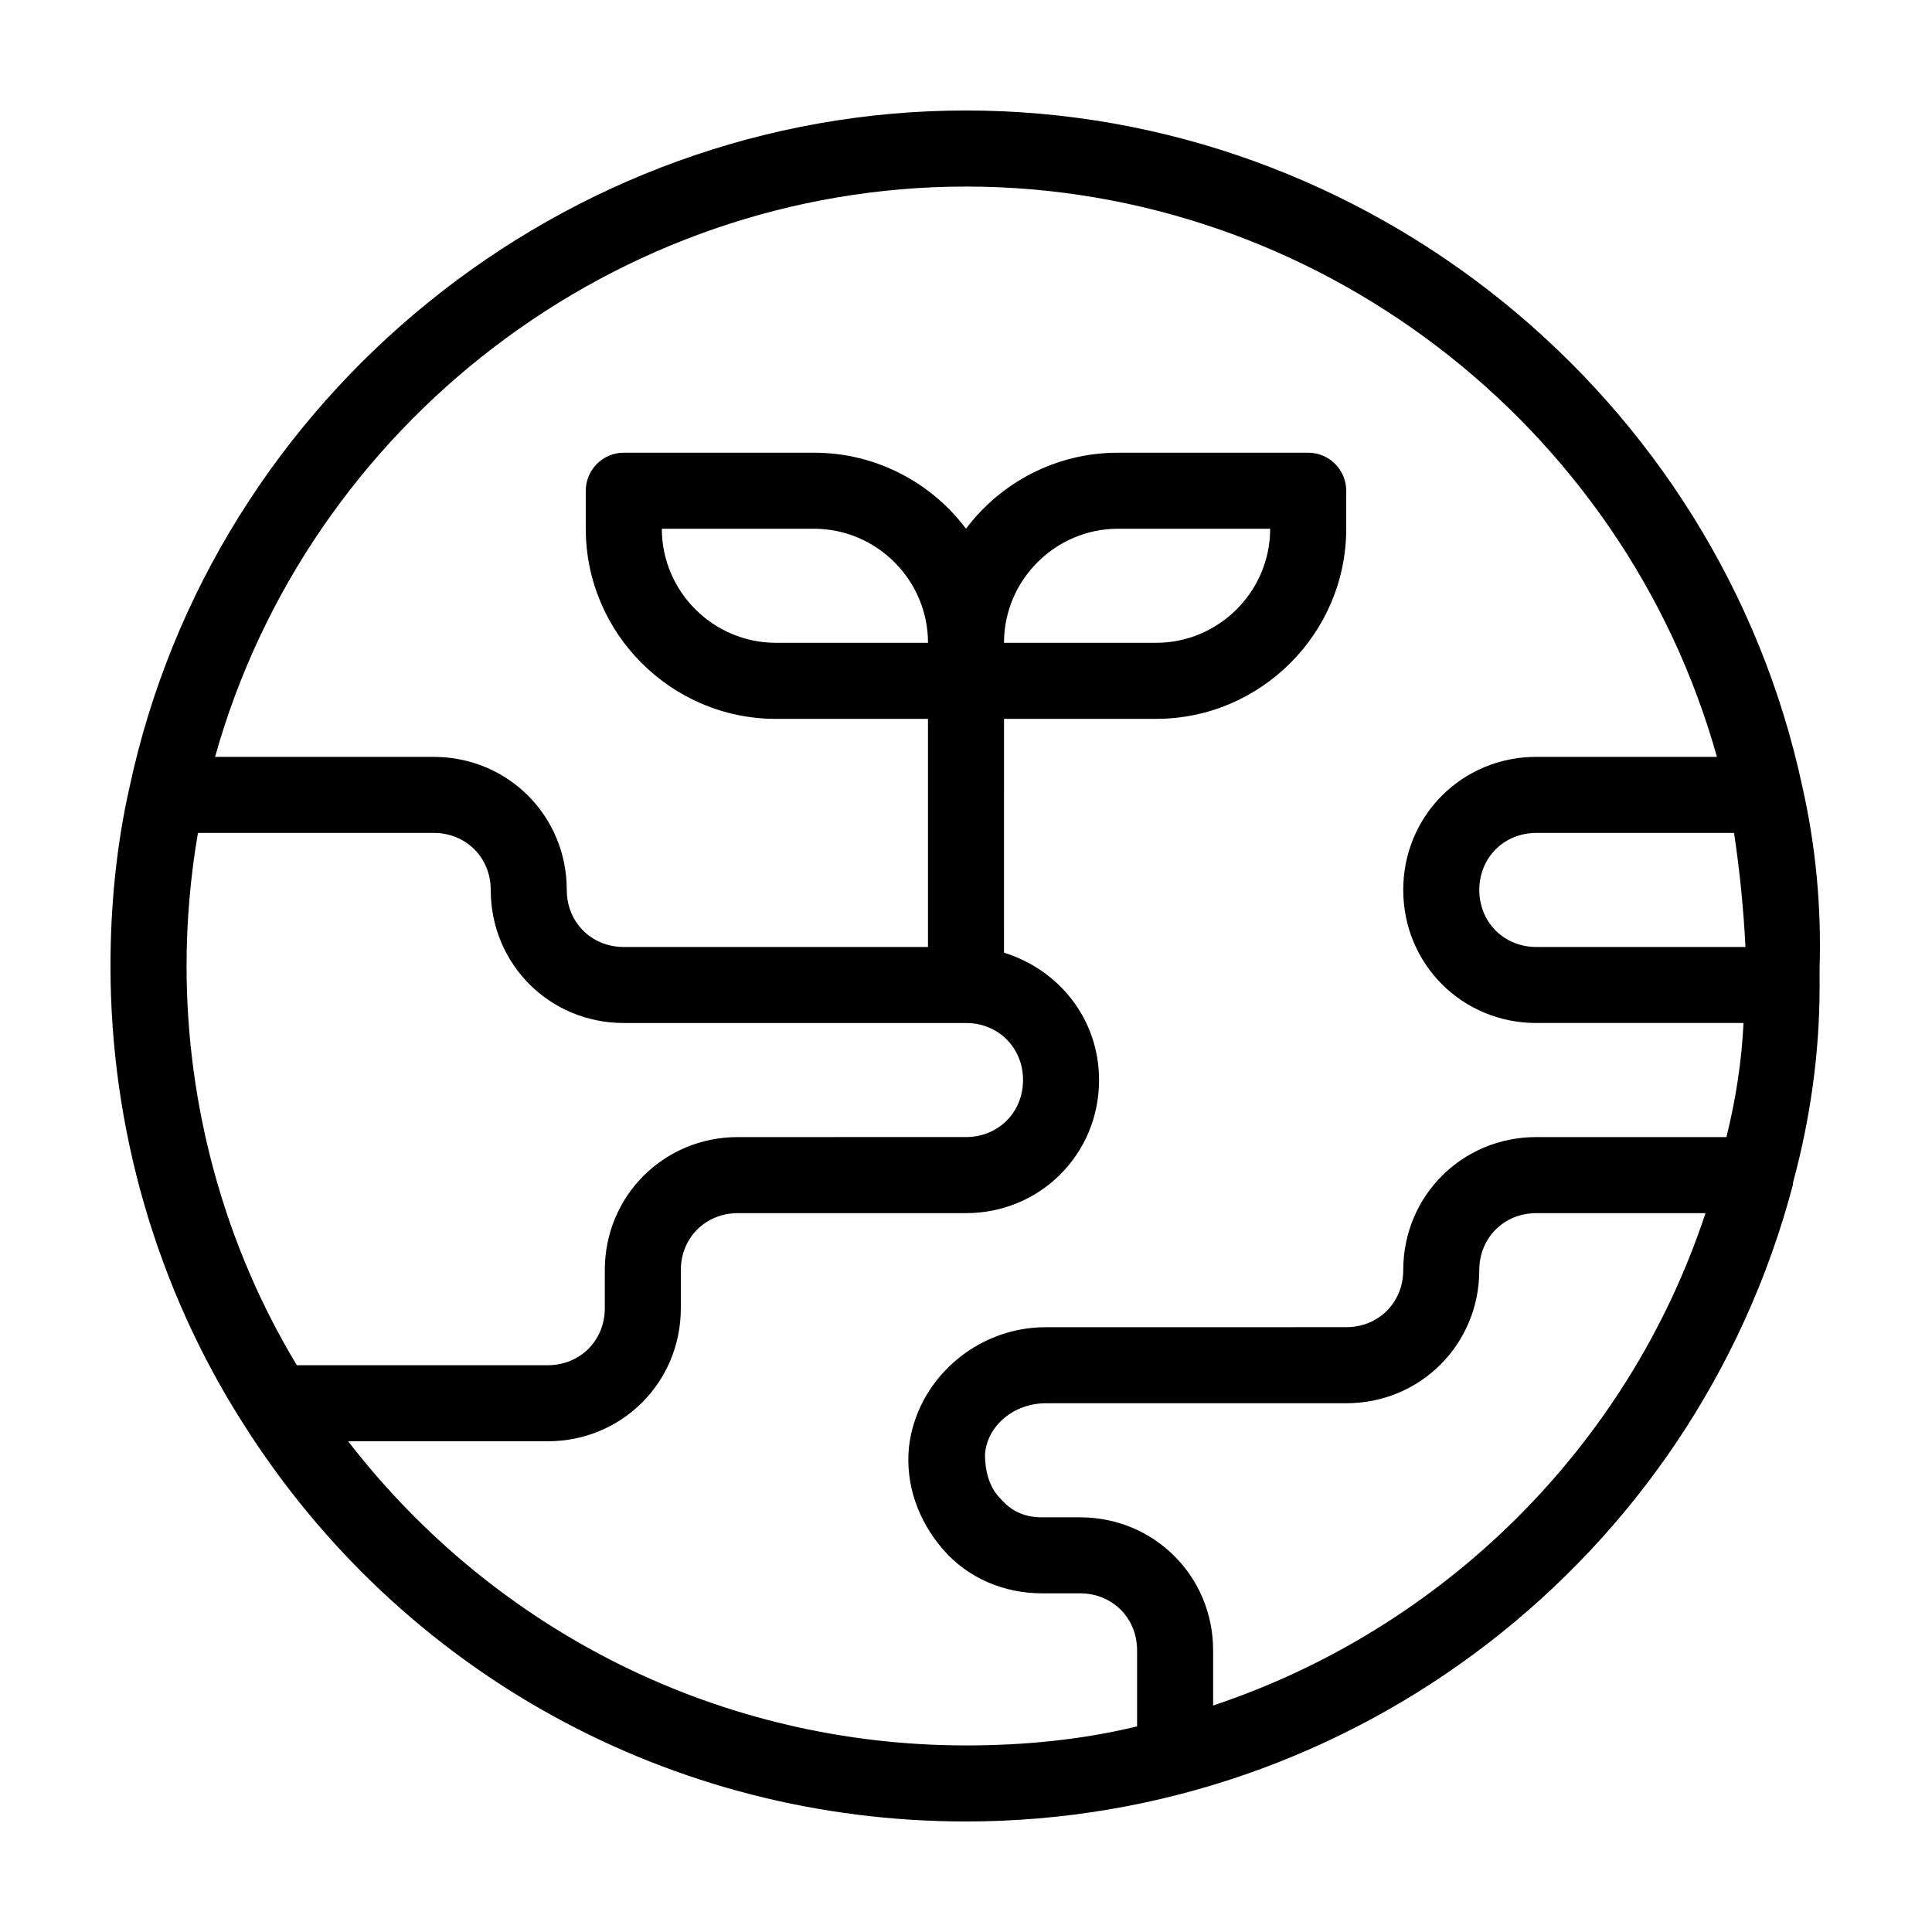 <?xml version="1.0" encoding="UTF-8"?>
<!-- Uploaded to: SVG Repo, www.svgrepo.com, Generator: SVG Repo Mixer Tools -->
<svg fill="#000000" width="800px" height="800px" version="1.1" viewBox="144 144 512 512" xmlns="http://www.w3.org/2000/svg">
 <path d="m621.68 352.64c-22.168-103.79-115.38-179.36-221.68-179.36-106.3 0-199.51 75.57-221.68 179.36-3.527 15.617-5.039 31.738-5.039 47.359 0 42.824 12.09 85.145 35.266 121.42 41.816 65.996 113.36 105.29 191.45 105.29 102.78 0 192.96-69.527 219.16-168.78v-0.504c4.535-16.625 7.055-34.258 7.055-51.891v-1.512-3.527c0.5-16.121-1.008-32.242-4.535-47.859zm-18.137 12.09c1.512 10.078 2.519 20.152 3.023 30.23h-55.422c-8.566 0-15.113-6.551-15.113-15.113 0-8.566 6.551-15.113 15.113-15.113zm-407.08 0h62.473c8.566 0 15.113 6.551 15.113 15.113 0 19.648 15.617 35.266 35.266 35.266h90.688c8.566 0 15.113 6.551 15.113 15.113 0 8.566-6.551 15.113-15.113 15.113l-60.457 0.004c-19.648 0-35.266 15.617-35.266 35.266v10.078c0 8.566-6.551 15.113-15.113 15.113h-66.508c-19.145-31.738-29.219-68.516-29.219-105.8 0-11.59 1.008-23.68 3.023-35.27zm153.16-50.379c-16.625 0-30.23-13.602-30.23-30.23h40.305c16.625 0 30.23 13.602 30.23 30.23zm-113.36 211.6h52.898c19.648 0 35.266-15.617 35.266-35.266v-10.078c0-8.566 6.551-15.113 15.113-15.113h60.457c19.648 0 35.266-15.617 35.266-35.266 0-16.121-10.578-29.223-25.191-33.754l0.004-61.969h40.305c27.711 0 50.383-22.672 50.383-50.383v-10.078c0-5.543-4.535-10.078-10.078-10.078l-50.379 0.004c-16.625 0-31.234 8.062-40.305 20.152-9.07-12.09-23.68-20.152-40.305-20.152h-50.383c-5.543 0-10.078 4.535-10.078 10.078v10.078c0 27.711 22.672 50.383 50.383 50.383h40.305v60.457l-80.609-0.004c-8.566 0-15.113-6.551-15.113-15.113 0-19.648-15.617-35.266-35.266-35.266l-57.941-0.004c24.688-88.164 106.3-151.14 199.01-151.14 92.699 0 174.32 62.977 199 151.14l-47.863-0.004c-19.648 0-35.266 15.617-35.266 35.266s15.617 35.266 35.266 35.266h54.914c-0.504 10.078-2.016 20.152-4.535 30.23h-50.379c-19.648 0-35.266 15.617-35.266 35.266 0 8.566-6.551 15.113-15.113 15.113l-79.602 0.004c-18.641 0-34.258 14.105-36.273 31.738-1.008 10.078 2.519 19.648 9.07 27.207 6.547 7.559 16.117 11.586 26.195 11.586h10.078c8.566 0 15.113 6.551 15.113 15.113v20.152c-14.609 3.527-29.727 5.039-45.344 5.039-64.488 0-124.44-29.723-163.74-80.609zm173.81-211.6c0-16.625 13.602-30.23 30.23-30.23h40.305c0 16.625-13.602 30.23-30.23 30.23zm55.418 281.63v-14.609c0-19.648-15.617-35.266-35.266-35.266h-10.078c-4.535 0-8.062-1.512-11.082-5.039-3.023-3.023-4.031-7.559-4.031-11.586 0.504-7.559 7.559-13.602 16.121-13.602l79.605-0.004c19.648 0 35.266-15.617 35.266-35.266 0-8.566 6.551-15.113 15.113-15.113h44.84c-20.656 62.469-70.031 110.33-130.49 130.48z"/>
</svg>